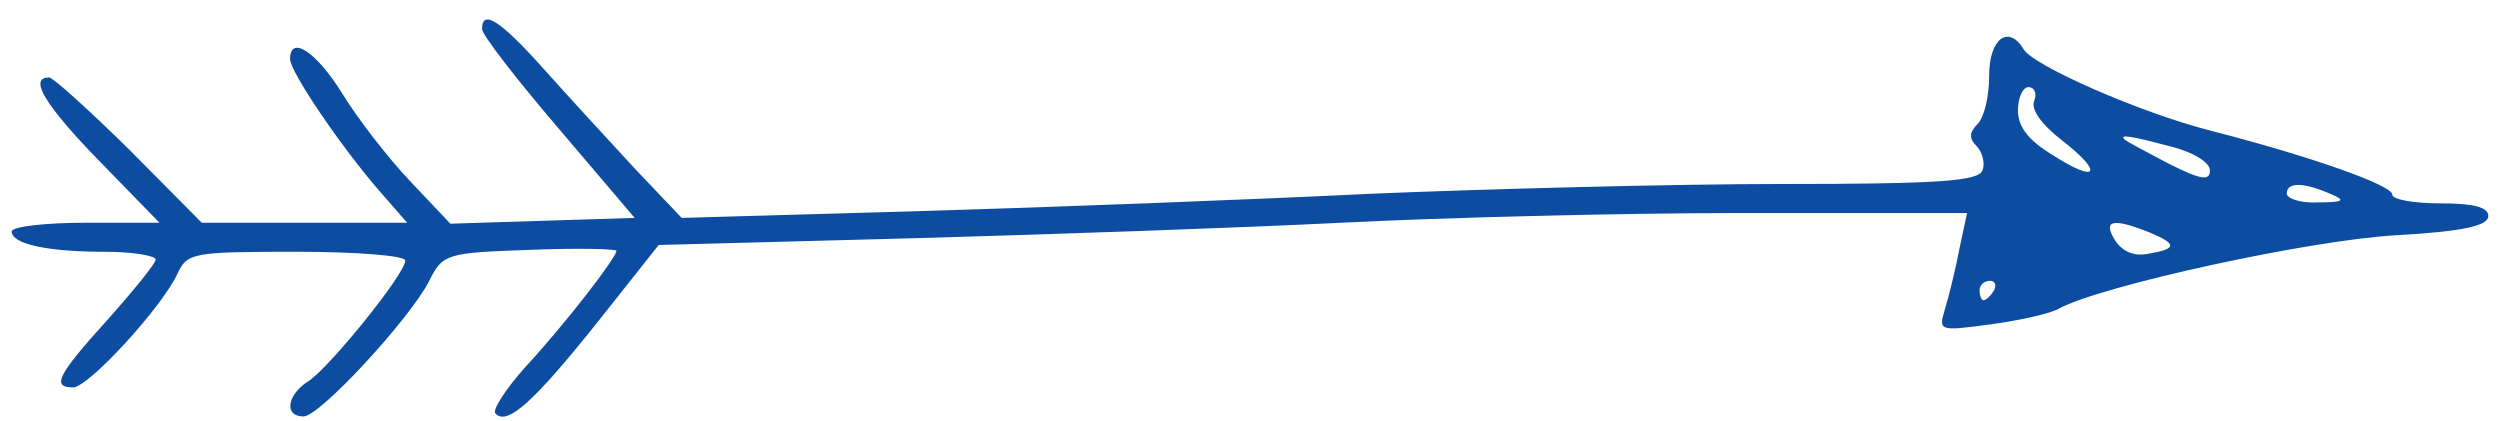 <svg width="107" height="18" viewBox="0 0 107 18" fill="none" xmlns="http://www.w3.org/2000/svg">
<path d="M23.302 2.983C24.37 4.185 26.137 6.092 27.205 7.253L29.177 9.326L39.408 9.035C44.995 8.87 53.705 8.538 58.759 8.289C63.771 8.082 71.66 7.875 76.261 7.875C82.999 7.875 84.684 7.75 84.848 7.294C84.971 7.004 84.848 6.507 84.602 6.258C84.273 5.926 84.273 5.677 84.643 5.304C84.93 5.014 85.136 4.102 85.136 3.232C85.136 1.656 85.957 1.035 86.615 2.112C87.026 2.817 91.668 4.848 94.626 5.595C98.817 6.672 102.391 7.916 102.391 8.331C102.391 8.538 103.295 8.704 104.446 8.704C105.884 8.704 106.5 8.87 106.5 9.243C106.5 9.657 105.473 9.906 102.515 10.072C98.858 10.279 89.902 12.227 88.094 13.222C87.724 13.43 86.409 13.72 85.177 13.886C82.999 14.176 82.958 14.176 83.246 13.222C83.41 12.683 83.698 11.523 83.862 10.652L84.191 9.118H74.495C69.153 9.118 61.471 9.326 57.403 9.533C53.336 9.74 45.119 10.03 39.12 10.196L28.192 10.486L25.562 13.803C22.85 17.202 21.7 18.238 21.207 17.699C21.043 17.575 21.659 16.622 22.522 15.668C24.206 13.844 26.384 11.025 26.384 10.735C26.384 10.652 24.699 10.611 22.686 10.694C19.112 10.818 18.947 10.859 18.372 12.02C17.55 13.637 13.688 17.824 12.99 17.824C12.127 17.824 12.291 16.87 13.236 16.29C14.14 15.668 17.345 11.73 17.345 11.149C17.345 10.942 15.25 10.776 12.702 10.776C8.265 10.776 8.019 10.818 7.608 11.688C6.95 13.139 3.787 16.58 3.129 16.58C2.184 16.58 2.472 16.041 4.609 13.678C5.718 12.435 6.663 11.274 6.663 11.108C6.663 10.942 5.677 10.776 4.485 10.776C2.02 10.776 0.5 10.445 0.5 9.906C0.5 9.699 1.938 9.533 3.664 9.533H6.827L4.28 6.921C1.938 4.517 1.198 3.315 2.102 3.315C2.267 3.315 3.828 4.724 5.553 6.424L8.635 9.533H13.031H17.427L16.195 8.123C14.551 6.216 12.415 3.066 12.415 2.527C12.415 1.491 13.524 2.195 14.633 3.978C15.291 5.056 16.605 6.755 17.55 7.75L19.276 9.574L23.22 9.45L27.164 9.326L23.919 5.512C22.111 3.397 20.632 1.491 20.632 1.242C20.632 0.371 21.412 0.869 23.302 2.983ZM86.368 4.724C86.368 5.429 86.82 6.009 87.847 6.631C89.778 7.875 90.066 7.419 88.258 6.009C87.395 5.346 86.902 4.683 87.067 4.309C87.19 3.978 87.067 3.729 86.82 3.729C86.574 3.729 86.368 4.185 86.368 4.724ZM90.929 5.968C91.011 6.051 91.874 6.507 92.819 7.004C94.216 7.709 94.585 7.75 94.585 7.294C94.585 6.963 93.928 6.548 93.024 6.299C91.298 5.843 90.682 5.719 90.929 5.968ZM97.872 8.289C97.872 8.496 98.488 8.704 99.187 8.662C100.337 8.662 100.419 8.579 99.721 8.289C98.57 7.792 97.872 7.792 97.872 8.289ZM90.518 10.279C90.847 10.776 91.34 10.984 91.956 10.859C93.188 10.652 93.188 10.445 91.997 9.947C90.436 9.326 89.984 9.408 90.518 10.279ZM84.725 12.435C84.725 12.642 84.807 12.849 84.889 12.849C85.012 12.849 85.218 12.642 85.341 12.435C85.464 12.186 85.382 12.02 85.177 12.02C84.93 12.02 84.725 12.186 84.725 12.435Z" fill="#0C4DA2"/>
</svg>
